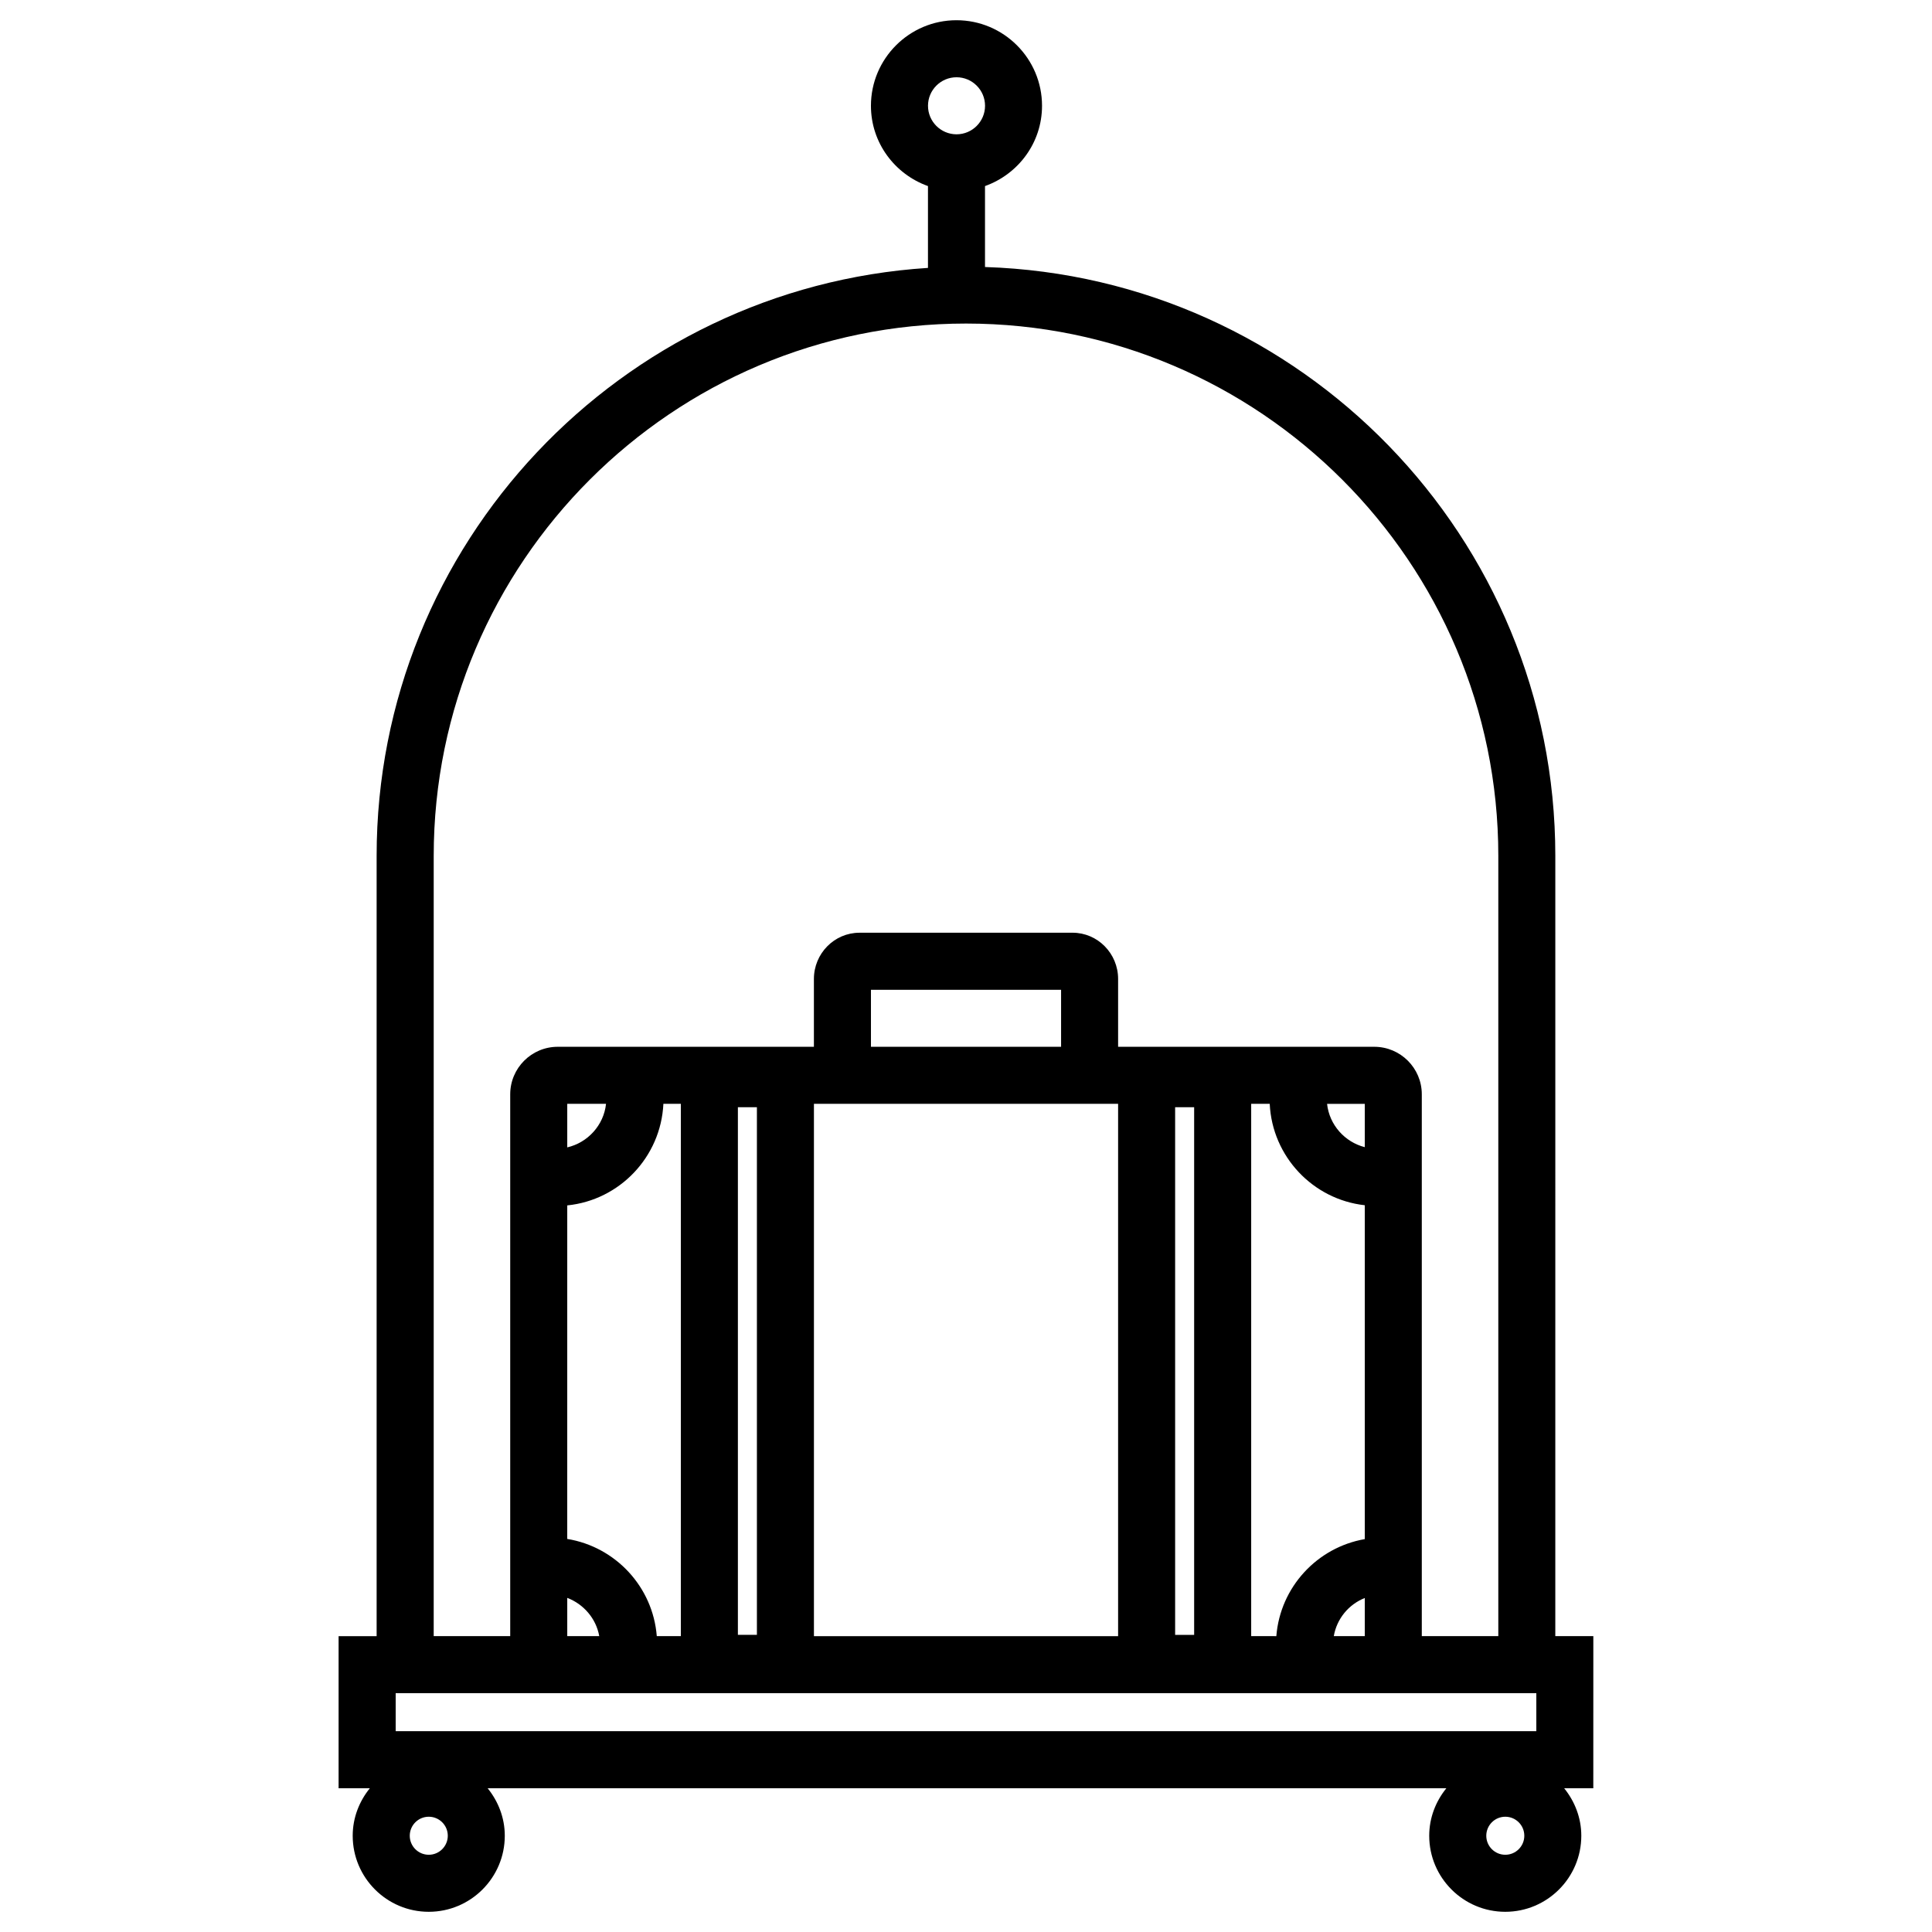 <?xml version="1.0" encoding="UTF-8"?>
<!-- The Best Svg Icon site in the world: iconSvg.co, Visit us! https://iconsvg.co -->
<svg fill="#000000" width="800px" height="800px" version="1.1" viewBox="144 144 512 512" xmlns="http://www.w3.org/2000/svg">
 <path d="m566.25 577.59h-10.078l0.004-206.78c0-84.434-67.348-153.38-151.14-156.05v-21.449c8.777-3.129 15.113-11.441 15.113-21.281 0-12.5-10.172-22.672-22.672-22.672-12.496 0-22.668 10.172-22.668 22.672 0 9.84 6.34 18.152 15.113 21.281v21.684c-81.438 5.215-146.11 73.094-146.11 155.82v206.78h-10.078v40.305h8.281c-2.801 3.465-4.543 7.809-4.543 12.594 0 11.113 9.039 20.152 20.152 20.152 11.113 0 20.152-9.039 20.152-20.152 0-4.785-1.75-9.133-4.543-12.594h254.07c-2.801 3.465-4.543 7.809-4.543 12.594 0 11.113 9.039 20.152 20.152 20.152s20.152-9.039 20.152-20.152c0-4.785-1.75-9.133-4.543-12.594h7.723zm-308.62 57.941c-2.781 0-5.039-2.258-5.039-5.039s2.258-5.039 5.039-5.039 5.039 2.258 5.039 5.039c-0.004 2.781-2.262 5.039-5.039 5.039zm285.29 0c-2.781 0-5.039-2.258-5.039-5.039s2.258-5.039 5.039-5.039 5.039 2.258 5.039 5.039-2.258 5.039-5.039 5.039zm-294.06-32.75v-10.078h259.33l42.953 0.004v10.078zm248.61-25.191c0.797-4.621 3.961-8.418 8.211-10.102v10.102zm8.211-129.58c-5.281-1.344-9.395-5.891-9.992-11.48h9.992zm-25.191-11.484c0.664 13.977 11.441 25.348 25.191 26.875v88.48c-12.629 2.191-22.414 12.727-23.438 25.715l-6.664-0.004v-141.07zm-140.94 0.898h5.039v139.83h-5.039zm20.152-0.898h80.609v141.07h-80.609zm100.76 140.73h-5.039v-139.83h5.039zm-35.262-155.84h-50.387v-15.113h50.387zm-100.77 156.18h-6.375c-1.031-13.09-10.957-23.68-23.73-25.762l0.004-88.391c13.879-1.395 24.809-12.836 25.477-26.914h4.625zm-19.824-141.07c-0.605 5.699-4.871 10.293-10.277 11.543v-11.543zm-10.277 130.93c4.316 1.641 7.648 5.457 8.48 10.141h-8.48zm103.16-402.98c4.168 0 7.559 3.391 7.559 7.559 0 4.168-3.391 7.559-7.559 7.559-4.168-0.004-7.559-3.394-7.559-7.562 0-4.164 3.391-7.555 7.559-7.555zm-138.55 206.34c0-77.781 63.289-141.07 141.07-141.07 77.777 0 141.06 63.285 141.06 141.07v206.78h-20.277v-143.59c0-6.949-5.648-12.594-12.594-12.594h-67.887v-17.977c0-6.758-5.414-12.254-12.078-12.254l-56.457 0.004c-6.66 0-12.082 5.496-12.082 12.254v17.977l-67.887-0.004c-6.949 0-12.594 5.648-12.594 12.594v143.59h-20.277z"/>
</svg>
